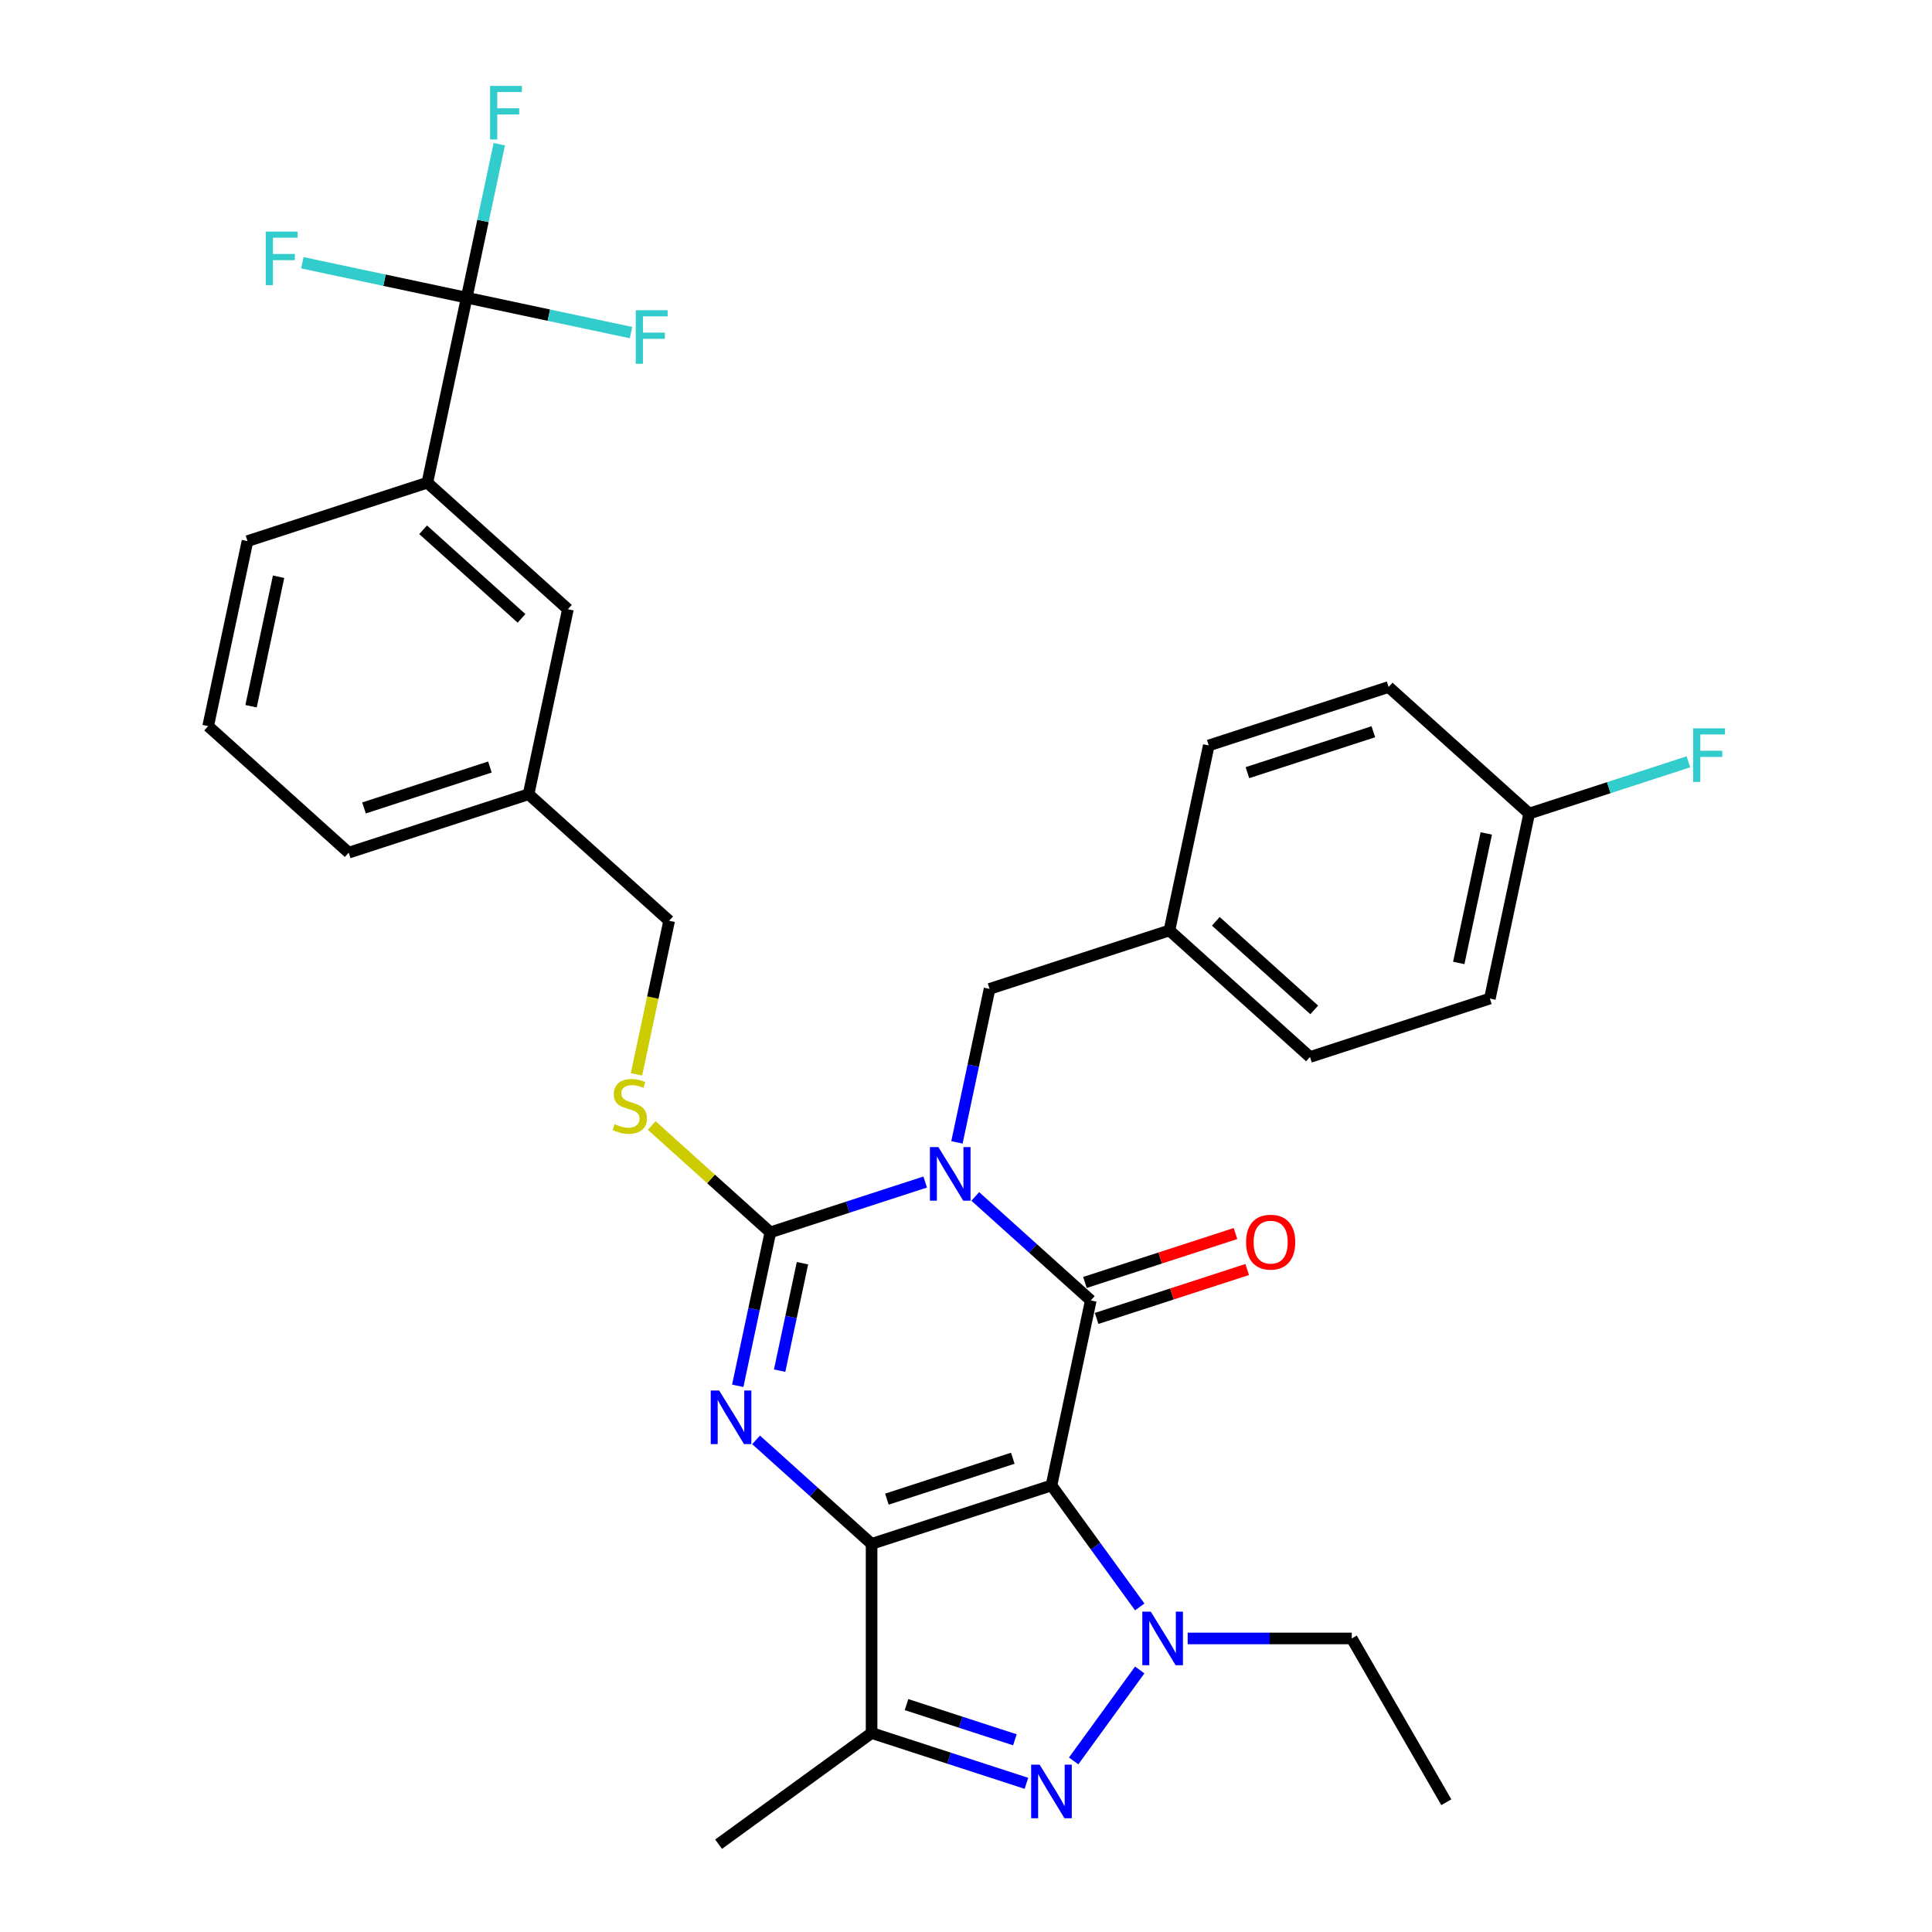 <?xml version='1.0' encoding='iso-8859-1'?>
<svg version='1.1' baseProfile='full'
              xmlns='http://www.w3.org/2000/svg'
                      xmlns:rdkit='http://www.rdkit.org/xml'
                      xmlns:xlink='http://www.w3.org/1999/xlink'
                  xml:space='preserve'
width='1000px' height='1000px' viewBox='0 0 1000 1000'>
<!-- END OF HEADER -->
<rect style='opacity:1.0;fill:#FFFFFF;stroke:none' width='1000' height='1000' x='0' y='0'> </rect>
<path class='bond-0' d='M 544.238,768.861 L 451.135,799.111' style='fill:none;fill-rule:evenodd;stroke:#000000;stroke-width:6px;stroke-linecap:butt;stroke-linejoin:miter;stroke-opacity:1' />
<path class='bond-0' d='M 524.222,754.778 L 459.05,775.953' style='fill:none;fill-rule:evenodd;stroke:#000000;stroke-width:6px;stroke-linecap:butt;stroke-linejoin:miter;stroke-opacity:1' />
<path class='bond-2' d='M 544.238,768.861 L 564.591,673.106' style='fill:none;fill-rule:evenodd;stroke:#000000;stroke-width:6px;stroke-linecap:butt;stroke-linejoin:miter;stroke-opacity:1' />
<path class='bond-5' d='M 544.238,768.861 L 567.083,800.305' style='fill:none;fill-rule:evenodd;stroke:#000000;stroke-width:6px;stroke-linecap:butt;stroke-linejoin:miter;stroke-opacity:1' />
<path class='bond-5' d='M 567.083,800.305 L 589.929,831.749' style='fill:none;fill-rule:evenodd;stroke:#0000FF;stroke-width:6px;stroke-linecap:butt;stroke-linejoin:miter;stroke-opacity:1' />
<path class='bond-3' d='M 451.135,799.111 L 421.241,772.195' style='fill:none;fill-rule:evenodd;stroke:#000000;stroke-width:6px;stroke-linecap:butt;stroke-linejoin:miter;stroke-opacity:1' />
<path class='bond-3' d='M 421.241,772.195 L 391.347,745.278' style='fill:none;fill-rule:evenodd;stroke:#0000FF;stroke-width:6px;stroke-linecap:butt;stroke-linejoin:miter;stroke-opacity:1' />
<path class='bond-7' d='M 451.135,799.111 L 451.135,897.005' style='fill:none;fill-rule:evenodd;stroke:#000000;stroke-width:6px;stroke-linecap:butt;stroke-linejoin:miter;stroke-opacity:1' />
<path class='bond-1' d='M 504.803,619.273 L 534.697,646.189' style='fill:none;fill-rule:evenodd;stroke:#0000FF;stroke-width:6px;stroke-linecap:butt;stroke-linejoin:miter;stroke-opacity:1' />
<path class='bond-1' d='M 534.697,646.189 L 564.591,673.106' style='fill:none;fill-rule:evenodd;stroke:#000000;stroke-width:6px;stroke-linecap:butt;stroke-linejoin:miter;stroke-opacity:1' />
<path class='bond-4' d='M 478.88,611.814 L 438.81,624.834' style='fill:none;fill-rule:evenodd;stroke:#0000FF;stroke-width:6px;stroke-linecap:butt;stroke-linejoin:miter;stroke-opacity:1' />
<path class='bond-4' d='M 438.81,624.834 L 398.739,637.853' style='fill:none;fill-rule:evenodd;stroke:#000000;stroke-width:6px;stroke-linecap:butt;stroke-linejoin:miter;stroke-opacity:1' />
<path class='bond-10' d='M 495.308,591.293 L 503.752,551.571' style='fill:none;fill-rule:evenodd;stroke:#0000FF;stroke-width:6px;stroke-linecap:butt;stroke-linejoin:miter;stroke-opacity:1' />
<path class='bond-10' d='M 503.752,551.571 L 512.195,511.848' style='fill:none;fill-rule:evenodd;stroke:#000000;stroke-width:6px;stroke-linecap:butt;stroke-linejoin:miter;stroke-opacity:1' />
<path class='bond-12' d='M 567.616,682.416 L 606.58,669.756' style='fill:none;fill-rule:evenodd;stroke:#000000;stroke-width:6px;stroke-linecap:butt;stroke-linejoin:miter;stroke-opacity:1' />
<path class='bond-12' d='M 606.58,669.756 L 645.545,657.096' style='fill:none;fill-rule:evenodd;stroke:#FF0000;stroke-width:6px;stroke-linecap:butt;stroke-linejoin:miter;stroke-opacity:1' />
<path class='bond-12' d='M 561.566,663.796 L 600.53,651.136' style='fill:none;fill-rule:evenodd;stroke:#000000;stroke-width:6px;stroke-linecap:butt;stroke-linejoin:miter;stroke-opacity:1' />
<path class='bond-12' d='M 600.53,651.136 L 639.495,638.475' style='fill:none;fill-rule:evenodd;stroke:#FF0000;stroke-width:6px;stroke-linecap:butt;stroke-linejoin:miter;stroke-opacity:1' />
<path class='bond-33' d='M 381.853,717.299 L 390.296,677.576' style='fill:none;fill-rule:evenodd;stroke:#0000FF;stroke-width:6px;stroke-linecap:butt;stroke-linejoin:miter;stroke-opacity:1' />
<path class='bond-33' d='M 390.296,677.576 L 398.739,637.853' style='fill:none;fill-rule:evenodd;stroke:#000000;stroke-width:6px;stroke-linecap:butt;stroke-linejoin:miter;stroke-opacity:1' />
<path class='bond-33' d='M 403.536,709.453 L 409.447,681.647' style='fill:none;fill-rule:evenodd;stroke:#0000FF;stroke-width:6px;stroke-linecap:butt;stroke-linejoin:miter;stroke-opacity:1' />
<path class='bond-33' d='M 409.447,681.647 L 415.357,653.841' style='fill:none;fill-rule:evenodd;stroke:#000000;stroke-width:6px;stroke-linecap:butt;stroke-linejoin:miter;stroke-opacity:1' />
<path class='bond-9' d='M 398.739,637.853 L 368.033,610.205' style='fill:none;fill-rule:evenodd;stroke:#000000;stroke-width:6px;stroke-linecap:butt;stroke-linejoin:miter;stroke-opacity:1' />
<path class='bond-9' d='M 368.033,610.205 L 337.326,582.557' style='fill:none;fill-rule:evenodd;stroke:#CCCC00;stroke-width:6px;stroke-linecap:butt;stroke-linejoin:miter;stroke-opacity:1' />
<path class='bond-6' d='M 589.929,864.367 L 555.721,911.451' style='fill:none;fill-rule:evenodd;stroke:#0000FF;stroke-width:6px;stroke-linecap:butt;stroke-linejoin:miter;stroke-opacity:1' />
<path class='bond-17' d='M 614.739,848.058 L 657.205,848.058' style='fill:none;fill-rule:evenodd;stroke:#0000FF;stroke-width:6px;stroke-linecap:butt;stroke-linejoin:miter;stroke-opacity:1' />
<path class='bond-17' d='M 657.205,848.058 L 699.672,848.058' style='fill:none;fill-rule:evenodd;stroke:#000000;stroke-width:6px;stroke-linecap:butt;stroke-linejoin:miter;stroke-opacity:1' />
<path class='bond-32' d='M 531.276,923.044 L 491.206,910.025' style='fill:none;fill-rule:evenodd;stroke:#0000FF;stroke-width:6px;stroke-linecap:butt;stroke-linejoin:miter;stroke-opacity:1' />
<path class='bond-32' d='M 491.206,910.025 L 451.135,897.005' style='fill:none;fill-rule:evenodd;stroke:#000000;stroke-width:6px;stroke-linecap:butt;stroke-linejoin:miter;stroke-opacity:1' />
<path class='bond-32' d='M 525.305,900.518 L 497.256,891.404' style='fill:none;fill-rule:evenodd;stroke:#0000FF;stroke-width:6px;stroke-linecap:butt;stroke-linejoin:miter;stroke-opacity:1' />
<path class='bond-32' d='M 497.256,891.404 L 469.206,882.29' style='fill:none;fill-rule:evenodd;stroke:#000000;stroke-width:6px;stroke-linecap:butt;stroke-linejoin:miter;stroke-opacity:1' />
<path class='bond-22' d='M 451.135,897.005 L 371.938,954.545' style='fill:none;fill-rule:evenodd;stroke:#000000;stroke-width:6px;stroke-linecap:butt;stroke-linejoin:miter;stroke-opacity:1' />
<path class='bond-8' d='M 241.551,154.079 L 221.198,249.834' style='fill:none;fill-rule:evenodd;stroke:#000000;stroke-width:6px;stroke-linecap:butt;stroke-linejoin:miter;stroke-opacity:1' />
<path class='bond-14' d='M 241.551,154.079 L 249.995,114.356' style='fill:none;fill-rule:evenodd;stroke:#000000;stroke-width:6px;stroke-linecap:butt;stroke-linejoin:miter;stroke-opacity:1' />
<path class='bond-14' d='M 249.995,114.356 L 258.438,74.634' style='fill:none;fill-rule:evenodd;stroke:#33CCCC;stroke-width:6px;stroke-linecap:butt;stroke-linejoin:miter;stroke-opacity:1' />
<path class='bond-15' d='M 241.551,154.079 L 284.084,163.12' style='fill:none;fill-rule:evenodd;stroke:#000000;stroke-width:6px;stroke-linecap:butt;stroke-linejoin:miter;stroke-opacity:1' />
<path class='bond-15' d='M 284.084,163.12 L 326.616,172.16' style='fill:none;fill-rule:evenodd;stroke:#33CCCC;stroke-width:6px;stroke-linecap:butt;stroke-linejoin:miter;stroke-opacity:1' />
<path class='bond-16' d='M 241.551,154.079 L 199.019,145.039' style='fill:none;fill-rule:evenodd;stroke:#000000;stroke-width:6px;stroke-linecap:butt;stroke-linejoin:miter;stroke-opacity:1' />
<path class='bond-16' d='M 199.019,145.039 L 156.487,135.998' style='fill:none;fill-rule:evenodd;stroke:#33CCCC;stroke-width:6px;stroke-linecap:butt;stroke-linejoin:miter;stroke-opacity:1' />
<path class='bond-19' d='M 329.448,556.08 L 337.896,516.338' style='fill:none;fill-rule:evenodd;stroke:#CCCC00;stroke-width:6px;stroke-linecap:butt;stroke-linejoin:miter;stroke-opacity:1' />
<path class='bond-19' d='M 337.896,516.338 L 346.343,476.595' style='fill:none;fill-rule:evenodd;stroke:#000000;stroke-width:6px;stroke-linecap:butt;stroke-linejoin:miter;stroke-opacity:1' />
<path class='bond-18' d='M 512.195,511.848 L 605.297,481.597' style='fill:none;fill-rule:evenodd;stroke:#000000;stroke-width:6px;stroke-linecap:butt;stroke-linejoin:miter;stroke-opacity:1' />
<path class='bond-11' d='M 221.198,249.834 L 293.947,315.337' style='fill:none;fill-rule:evenodd;stroke:#000000;stroke-width:6px;stroke-linecap:butt;stroke-linejoin:miter;stroke-opacity:1' />
<path class='bond-11' d='M 219.01,274.209 L 269.934,320.061' style='fill:none;fill-rule:evenodd;stroke:#000000;stroke-width:6px;stroke-linecap:butt;stroke-linejoin:miter;stroke-opacity:1' />
<path class='bond-35' d='M 221.198,249.834 L 128.096,280.084' style='fill:none;fill-rule:evenodd;stroke:#000000;stroke-width:6px;stroke-linecap:butt;stroke-linejoin:miter;stroke-opacity:1' />
<path class='bond-13' d='M 293.947,315.337 L 273.594,411.092' style='fill:none;fill-rule:evenodd;stroke:#000000;stroke-width:6px;stroke-linecap:butt;stroke-linejoin:miter;stroke-opacity:1' />
<path class='bond-31' d='M 699.672,848.058 L 748.618,932.837' style='fill:none;fill-rule:evenodd;stroke:#000000;stroke-width:6px;stroke-linecap:butt;stroke-linejoin:miter;stroke-opacity:1' />
<path class='bond-24' d='M 605.297,481.597 L 625.65,385.843' style='fill:none;fill-rule:evenodd;stroke:#000000;stroke-width:6px;stroke-linecap:butt;stroke-linejoin:miter;stroke-opacity:1' />
<path class='bond-25' d='M 605.297,481.597 L 678.046,547.101' style='fill:none;fill-rule:evenodd;stroke:#000000;stroke-width:6px;stroke-linecap:butt;stroke-linejoin:miter;stroke-opacity:1' />
<path class='bond-25' d='M 629.31,476.873 L 680.235,522.726' style='fill:none;fill-rule:evenodd;stroke:#000000;stroke-width:6px;stroke-linecap:butt;stroke-linejoin:miter;stroke-opacity:1' />
<path class='bond-20' d='M 346.343,476.595 L 273.594,411.092' style='fill:none;fill-rule:evenodd;stroke:#000000;stroke-width:6px;stroke-linecap:butt;stroke-linejoin:miter;stroke-opacity:1' />
<path class='bond-30' d='M 273.594,411.092 L 180.492,441.342' style='fill:none;fill-rule:evenodd;stroke:#000000;stroke-width:6px;stroke-linecap:butt;stroke-linejoin:miter;stroke-opacity:1' />
<path class='bond-30' d='M 253.579,397.009 L 188.407,418.184' style='fill:none;fill-rule:evenodd;stroke:#000000;stroke-width:6px;stroke-linecap:butt;stroke-linejoin:miter;stroke-opacity:1' />
<path class='bond-21' d='M 791.502,421.096 L 771.149,516.85' style='fill:none;fill-rule:evenodd;stroke:#000000;stroke-width:6px;stroke-linecap:butt;stroke-linejoin:miter;stroke-opacity:1' />
<path class='bond-21' d='M 769.298,431.388 L 755.051,498.416' style='fill:none;fill-rule:evenodd;stroke:#000000;stroke-width:6px;stroke-linecap:butt;stroke-linejoin:miter;stroke-opacity:1' />
<path class='bond-23' d='M 791.502,421.096 L 832.708,407.707' style='fill:none;fill-rule:evenodd;stroke:#000000;stroke-width:6px;stroke-linecap:butt;stroke-linejoin:miter;stroke-opacity:1' />
<path class='bond-23' d='M 832.708,407.707 L 873.914,394.318' style='fill:none;fill-rule:evenodd;stroke:#33CCCC;stroke-width:6px;stroke-linecap:butt;stroke-linejoin:miter;stroke-opacity:1' />
<path class='bond-34' d='M 791.502,421.096 L 718.753,355.592' style='fill:none;fill-rule:evenodd;stroke:#000000;stroke-width:6px;stroke-linecap:butt;stroke-linejoin:miter;stroke-opacity:1' />
<path class='bond-26' d='M 625.65,385.843 L 718.753,355.592' style='fill:none;fill-rule:evenodd;stroke:#000000;stroke-width:6px;stroke-linecap:butt;stroke-linejoin:miter;stroke-opacity:1' />
<path class='bond-26' d='M 645.666,399.926 L 710.838,378.75' style='fill:none;fill-rule:evenodd;stroke:#000000;stroke-width:6px;stroke-linecap:butt;stroke-linejoin:miter;stroke-opacity:1' />
<path class='bond-27' d='M 678.046,547.101 L 771.149,516.85' style='fill:none;fill-rule:evenodd;stroke:#000000;stroke-width:6px;stroke-linecap:butt;stroke-linejoin:miter;stroke-opacity:1' />
<path class='bond-28' d='M 128.096,280.084 L 107.743,375.839' style='fill:none;fill-rule:evenodd;stroke:#000000;stroke-width:6px;stroke-linecap:butt;stroke-linejoin:miter;stroke-opacity:1' />
<path class='bond-28' d='M 144.194,298.518 L 129.946,365.546' style='fill:none;fill-rule:evenodd;stroke:#000000;stroke-width:6px;stroke-linecap:butt;stroke-linejoin:miter;stroke-opacity:1' />
<path class='bond-29' d='M 107.743,375.839 L 180.492,441.342' style='fill:none;fill-rule:evenodd;stroke:#000000;stroke-width:6px;stroke-linecap:butt;stroke-linejoin:miter;stroke-opacity:1' />
<path  class='atom-2' d='M 485.713 593.741
L 494.798 608.425
Q 495.699 609.874, 497.147 612.497
Q 498.596 615.121, 498.675 615.277
L 498.675 593.741
L 502.355 593.741
L 502.355 621.464
L 498.557 621.464
L 488.807 605.41
Q 487.671 603.53, 486.457 601.376
Q 485.283 599.223, 484.93 598.557
L 484.93 621.464
L 481.328 621.464
L 481.328 593.741
L 485.713 593.741
' fill='#0000FF'/>
<path  class='atom-4' d='M 372.258 719.746
L 381.342 734.43
Q 382.243 735.879, 383.692 738.502
Q 385.141 741.126, 385.219 741.283
L 385.219 719.746
L 388.9 719.746
L 388.9 747.469
L 385.101 747.469
L 375.351 731.415
Q 374.216 729.535, 373.002 727.382
Q 371.827 725.228, 371.475 724.562
L 371.475 747.469
L 367.872 747.469
L 367.872 719.746
L 372.258 719.746
' fill='#0000FF'/>
<path  class='atom-6' d='M 595.65 834.196
L 604.734 848.881
Q 605.635 850.329, 607.084 852.953
Q 608.533 855.576, 608.611 855.733
L 608.611 834.196
L 612.292 834.196
L 612.292 861.92
L 608.493 861.92
L 598.743 845.865
Q 597.608 843.986, 596.394 841.832
Q 595.219 839.679, 594.867 839.013
L 594.867 861.92
L 591.264 861.92
L 591.264 834.196
L 595.65 834.196
' fill='#0000FF'/>
<path  class='atom-7' d='M 538.109 913.394
L 547.194 928.078
Q 548.095 929.527, 549.543 932.15
Q 550.992 934.774, 551.07 934.931
L 551.07 913.394
L 554.751 913.394
L 554.751 941.118
L 550.953 941.118
L 541.203 925.063
Q 540.067 923.183, 538.853 921.03
Q 537.679 918.876, 537.326 918.21
L 537.326 941.118
L 533.724 941.118
L 533.724 913.394
L 538.109 913.394
' fill='#0000FF'/>
<path  class='atom-10' d='M 318.159 581.865
Q 318.472 581.982, 319.764 582.531
Q 321.056 583.079, 322.466 583.431
Q 323.915 583.745, 325.324 583.745
Q 327.948 583.745, 329.475 582.491
Q 331.002 581.199, 331.002 578.967
Q 331.002 577.44, 330.219 576.5
Q 329.475 575.561, 328.3 575.052
Q 327.126 574.543, 325.168 573.955
Q 322.701 573.211, 321.213 572.506
Q 319.764 571.801, 318.707 570.314
Q 317.689 568.826, 317.689 566.319
Q 317.689 562.834, 320.038 560.681
Q 322.427 558.527, 327.126 558.527
Q 330.337 558.527, 333.978 560.054
L 333.078 563.069
Q 329.749 561.699, 327.243 561.699
Q 324.541 561.699, 323.053 562.834
Q 321.565 563.931, 321.604 565.85
Q 321.604 567.338, 322.348 568.238
Q 323.132 569.139, 324.228 569.648
Q 325.364 570.157, 327.243 570.744
Q 329.749 571.527, 331.237 572.311
Q 332.725 573.094, 333.782 574.699
Q 334.879 576.265, 334.879 578.967
Q 334.879 582.805, 332.294 584.88
Q 329.749 586.916, 325.481 586.916
Q 323.014 586.916, 321.135 586.368
Q 319.294 585.859, 317.101 584.958
L 318.159 581.865
' fill='#CCCC00'/>
<path  class='atom-13' d='M 644.967 642.934
Q 644.967 636.277, 648.256 632.557
Q 651.545 628.837, 657.693 628.837
Q 663.841 628.837, 667.13 632.557
Q 670.419 636.277, 670.419 642.934
Q 670.419 649.669, 667.091 653.506
Q 663.763 657.304, 657.693 657.304
Q 651.585 657.304, 648.256 653.506
Q 644.967 649.708, 644.967 642.934
M 657.693 654.172
Q 661.922 654.172, 664.193 651.353
Q 666.504 648.494, 666.504 642.934
Q 666.504 637.491, 664.193 634.75
Q 661.922 631.97, 657.693 631.97
Q 653.464 631.97, 651.154 634.711
Q 648.883 637.452, 648.883 642.934
Q 648.883 648.533, 651.154 651.353
Q 653.464 654.172, 657.693 654.172
' fill='#FF0000'/>
<path  class='atom-15' d='M 253.662 44.463
L 270.147 44.463
L 270.147 47.635
L 257.382 47.635
L 257.382 56.054
L 268.738 56.054
L 268.738 59.264
L 257.382 59.264
L 257.382 72.186
L 253.662 72.186
L 253.662 44.463
' fill='#33CCCC'/>
<path  class='atom-16' d='M 329.063 160.571
L 345.549 160.571
L 345.549 163.742
L 332.783 163.742
L 332.783 172.161
L 344.139 172.161
L 344.139 175.372
L 332.783 175.372
L 332.783 188.294
L 329.063 188.294
L 329.063 160.571
' fill='#33CCCC'/>
<path  class='atom-17' d='M 137.554 119.864
L 154.04 119.864
L 154.04 123.036
L 141.274 123.036
L 141.274 131.455
L 152.63 131.455
L 152.63 134.666
L 141.274 134.666
L 141.274 147.588
L 137.554 147.588
L 137.554 119.864
' fill='#33CCCC'/>
<path  class='atom-24' d='M 876.362 376.983
L 892.847 376.983
L 892.847 380.155
L 880.082 380.155
L 880.082 388.574
L 891.437 388.574
L 891.437 391.785
L 880.082 391.785
L 880.082 404.707
L 876.362 404.707
L 876.362 376.983
' fill='#33CCCC'/>
</svg>
